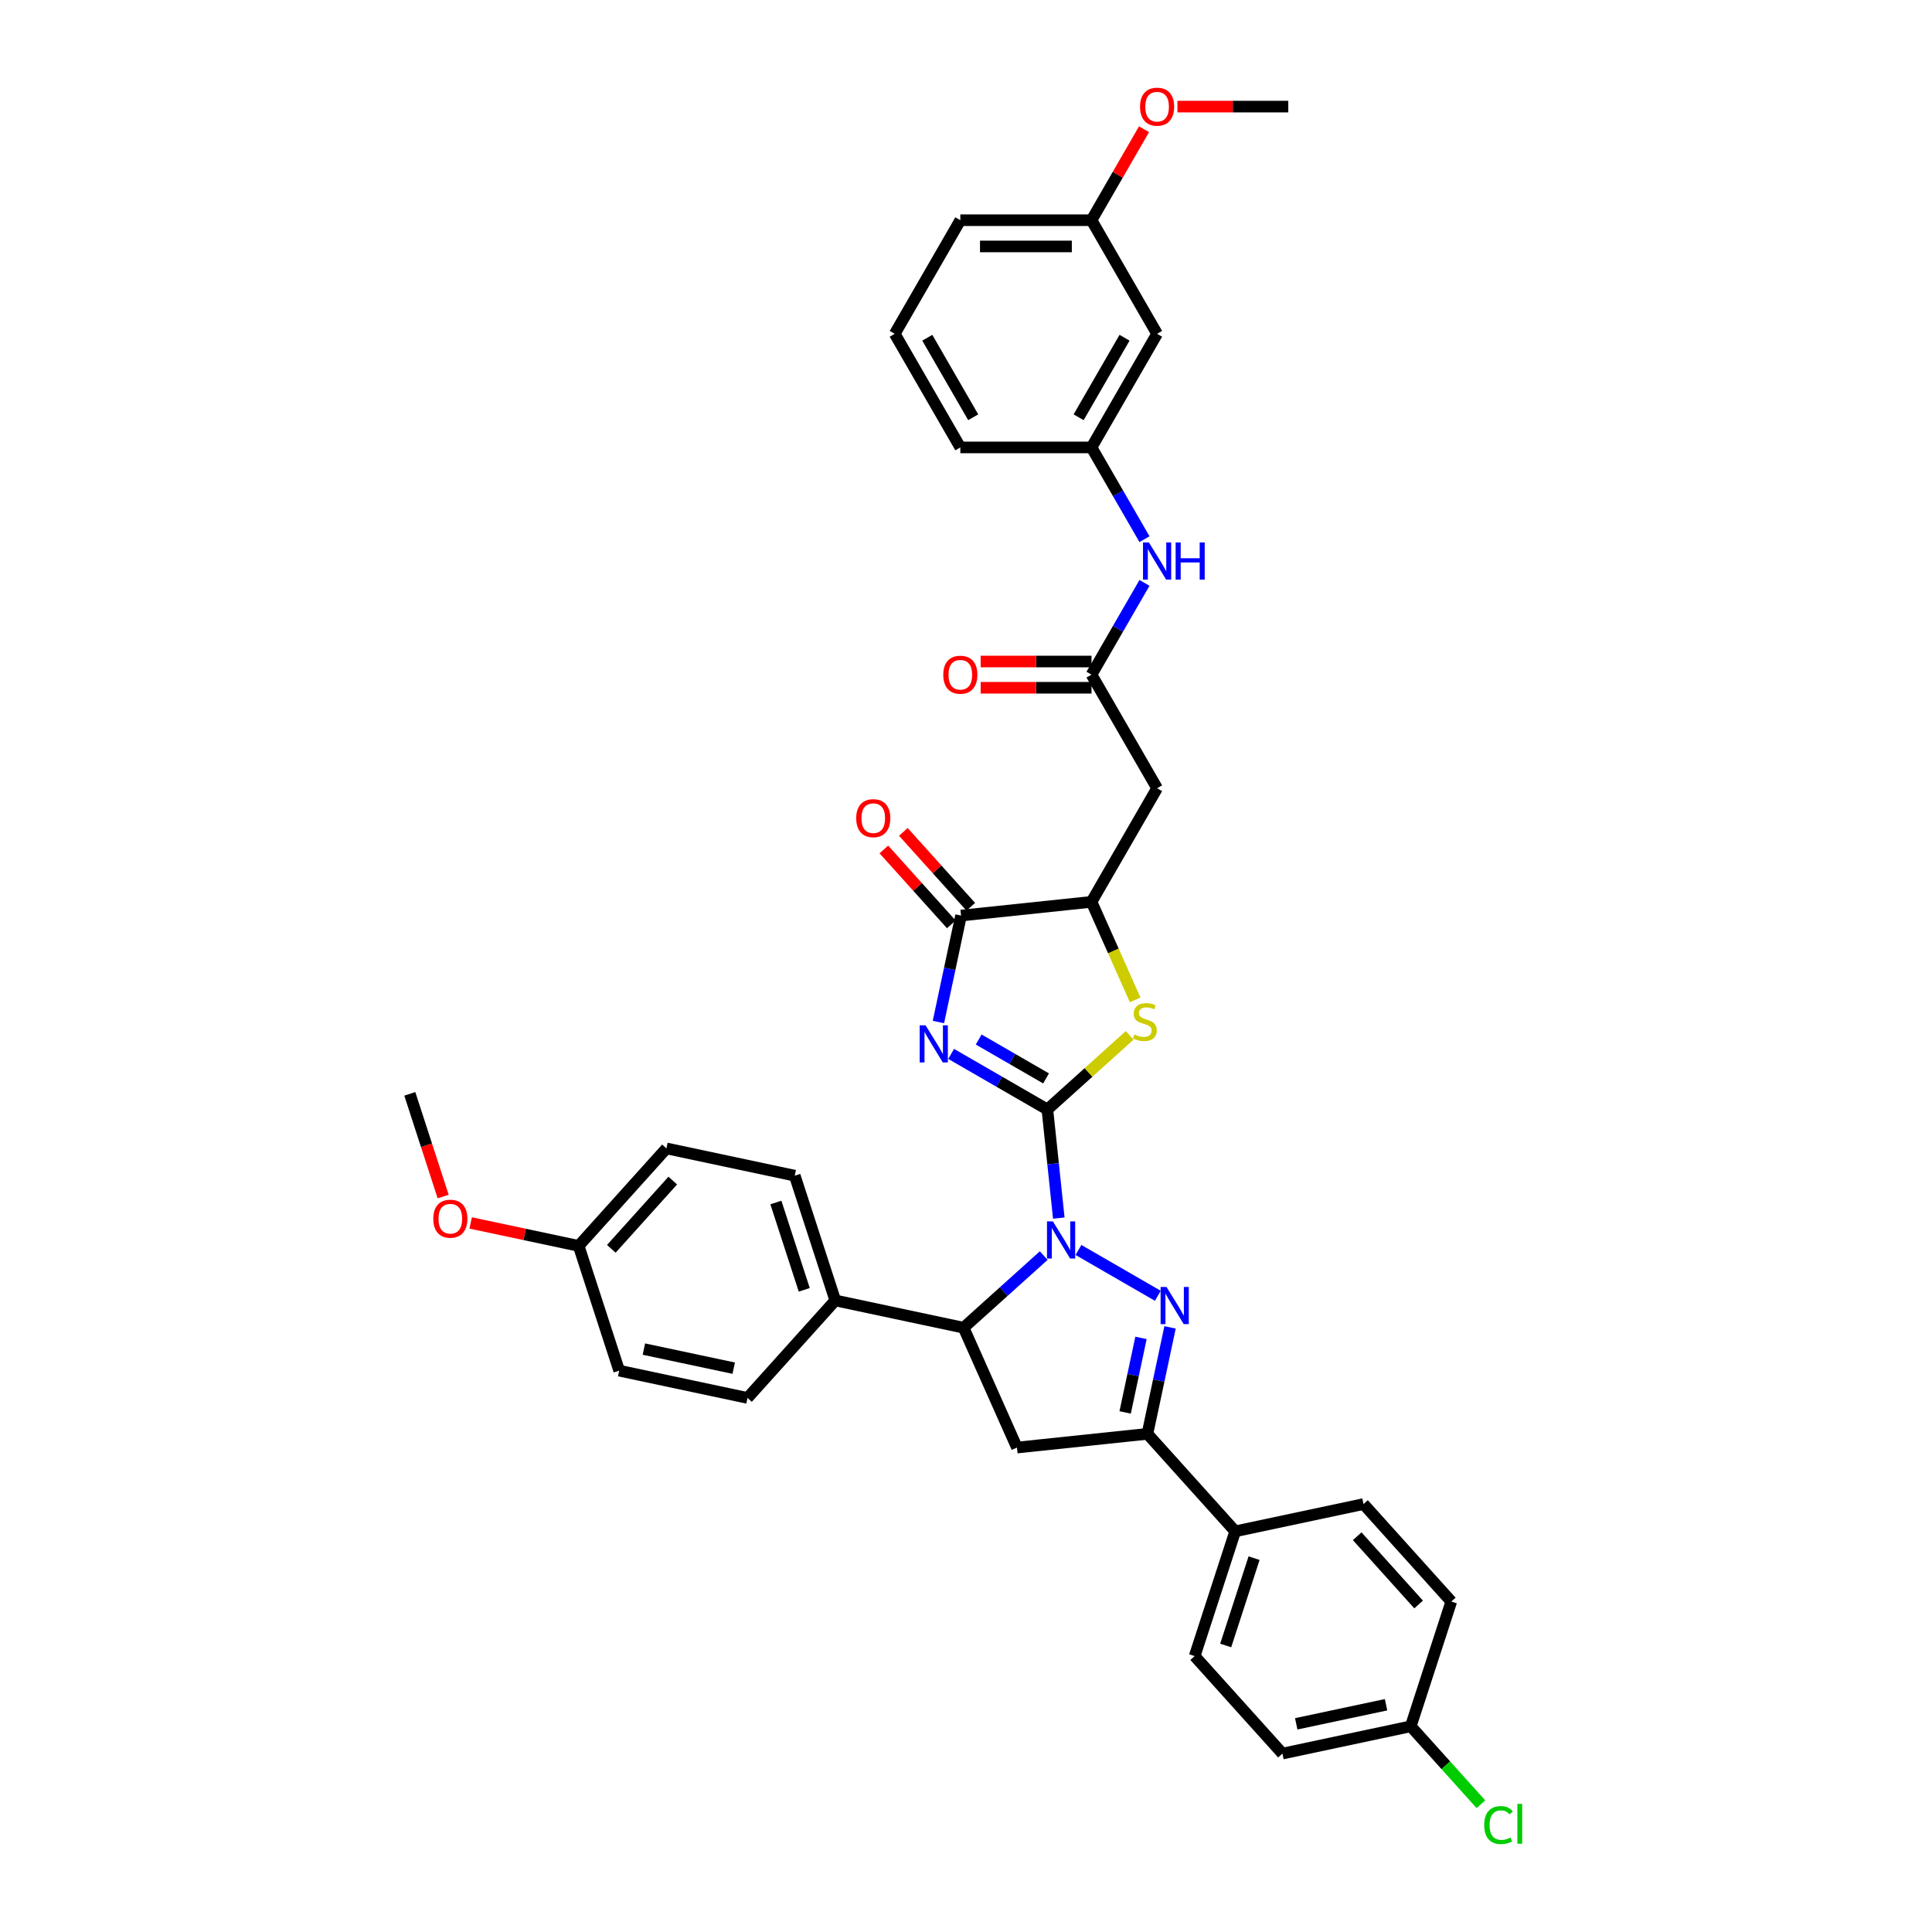 <?xml version='1.0' encoding='iso-8859-1'?>
<svg version='1.1' baseProfile='full'
              xmlns='http://www.w3.org/2000/svg'
                      xmlns:rdkit='http://www.rdkit.org/xml'
                      xmlns:xlink='http://www.w3.org/1999/xlink'
                  xml:space='preserve'
width='1000px' height='1000px' viewBox='0 0 1000 1000'>
<!-- END OF HEADER -->
<rect style='opacity:1.0;fill:#FFFFFF;stroke:none' width='1000' height='1000' x='0' y='0'> </rect>
<path class='bond-0' d='M 542.12,574.262 L 545.075,602.37' style='fill:none;fill-rule:evenodd;stroke:#000000;stroke-width:6px;stroke-linecap:butt;stroke-linejoin:miter;stroke-opacity:1' />
<path class='bond-0' d='M 545.075,602.37 L 548.029,630.478' style='fill:none;fill-rule:evenodd;stroke:#0000FF;stroke-width:6px;stroke-linecap:butt;stroke-linejoin:miter;stroke-opacity:1' />
<path class='bond-1' d='M 542.12,574.262 L 517.214,559.882' style='fill:none;fill-rule:evenodd;stroke:#000000;stroke-width:6px;stroke-linecap:butt;stroke-linejoin:miter;stroke-opacity:1' />
<path class='bond-1' d='M 517.214,559.882 L 492.307,545.503' style='fill:none;fill-rule:evenodd;stroke:#0000FF;stroke-width:6px;stroke-linecap:butt;stroke-linejoin:miter;stroke-opacity:1' />
<path class='bond-1' d='M 541.438,558.188 L 524.004,548.122' style='fill:none;fill-rule:evenodd;stroke:#000000;stroke-width:6px;stroke-linecap:butt;stroke-linejoin:miter;stroke-opacity:1' />
<path class='bond-1' d='M 524.004,548.122 L 506.569,538.056' style='fill:none;fill-rule:evenodd;stroke:#0000FF;stroke-width:6px;stroke-linecap:butt;stroke-linejoin:miter;stroke-opacity:1' />
<path class='bond-3' d='M 542.12,574.262 L 563.419,555.085' style='fill:none;fill-rule:evenodd;stroke:#000000;stroke-width:6px;stroke-linecap:butt;stroke-linejoin:miter;stroke-opacity:1' />
<path class='bond-3' d='M 563.419,555.085 L 584.717,535.908' style='fill:none;fill-rule:evenodd;stroke:#CCCC00;stroke-width:6px;stroke-linecap:butt;stroke-linejoin:miter;stroke-opacity:1' />
<path class='bond-2' d='M 558.208,646.98 L 599.29,670.7' style='fill:none;fill-rule:evenodd;stroke:#0000FF;stroke-width:6px;stroke-linecap:butt;stroke-linejoin:miter;stroke-opacity:1' />
<path class='bond-6' d='M 540.228,649.885 L 519.493,668.554' style='fill:none;fill-rule:evenodd;stroke:#0000FF;stroke-width:6px;stroke-linecap:butt;stroke-linejoin:miter;stroke-opacity:1' />
<path class='bond-6' d='M 519.493,668.554 L 498.758,687.224' style='fill:none;fill-rule:evenodd;stroke:#000000;stroke-width:6px;stroke-linecap:butt;stroke-linejoin:miter;stroke-opacity:1' />
<path class='bond-4' d='M 485.722,529 L 491.578,501.448' style='fill:none;fill-rule:evenodd;stroke:#0000FF;stroke-width:6px;stroke-linecap:butt;stroke-linejoin:miter;stroke-opacity:1' />
<path class='bond-4' d='M 491.578,501.448 L 497.434,473.896' style='fill:none;fill-rule:evenodd;stroke:#000000;stroke-width:6px;stroke-linecap:butt;stroke-linejoin:miter;stroke-opacity:1' />
<path class='bond-5' d='M 605.616,687.052 L 599.76,714.604' style='fill:none;fill-rule:evenodd;stroke:#0000FF;stroke-width:6px;stroke-linecap:butt;stroke-linejoin:miter;stroke-opacity:1' />
<path class='bond-5' d='M 599.76,714.604 L 593.904,742.156' style='fill:none;fill-rule:evenodd;stroke:#000000;stroke-width:6px;stroke-linecap:butt;stroke-linejoin:miter;stroke-opacity:1' />
<path class='bond-5' d='M 590.576,692.494 L 586.477,711.781' style='fill:none;fill-rule:evenodd;stroke:#0000FF;stroke-width:6px;stroke-linecap:butt;stroke-linejoin:miter;stroke-opacity:1' />
<path class='bond-5' d='M 586.477,711.781 L 582.377,731.067' style='fill:none;fill-rule:evenodd;stroke:#000000;stroke-width:6px;stroke-linecap:butt;stroke-linejoin:miter;stroke-opacity:1' />
<path class='bond-8' d='M 587.555,517.543 L 576.259,492.171' style='fill:none;fill-rule:evenodd;stroke:#CCCC00;stroke-width:6px;stroke-linecap:butt;stroke-linejoin:miter;stroke-opacity:1' />
<path class='bond-8' d='M 576.259,492.171 L 564.962,466.799' style='fill:none;fill-rule:evenodd;stroke:#000000;stroke-width:6px;stroke-linecap:butt;stroke-linejoin:miter;stroke-opacity:1' />
<path class='bond-14' d='M 502.48,469.353 L 485.026,449.967' style='fill:none;fill-rule:evenodd;stroke:#000000;stroke-width:6px;stroke-linecap:butt;stroke-linejoin:miter;stroke-opacity:1' />
<path class='bond-14' d='M 485.026,449.967 L 467.571,430.582' style='fill:none;fill-rule:evenodd;stroke:#FF0000;stroke-width:6px;stroke-linecap:butt;stroke-linejoin:miter;stroke-opacity:1' />
<path class='bond-14' d='M 492.389,478.44 L 474.934,459.054' style='fill:none;fill-rule:evenodd;stroke:#000000;stroke-width:6px;stroke-linecap:butt;stroke-linejoin:miter;stroke-opacity:1' />
<path class='bond-14' d='M 474.934,459.054 L 457.479,439.669' style='fill:none;fill-rule:evenodd;stroke:#FF0000;stroke-width:6px;stroke-linecap:butt;stroke-linejoin:miter;stroke-opacity:1' />
<path class='bond-37' d='M 497.434,473.896 L 564.962,466.799' style='fill:none;fill-rule:evenodd;stroke:#000000;stroke-width:6px;stroke-linecap:butt;stroke-linejoin:miter;stroke-opacity:1' />
<path class='bond-12' d='M 593.904,742.156 L 639.337,792.616' style='fill:none;fill-rule:evenodd;stroke:#000000;stroke-width:6px;stroke-linecap:butt;stroke-linejoin:miter;stroke-opacity:1' />
<path class='bond-38' d='M 593.904,742.156 L 526.376,749.254' style='fill:none;fill-rule:evenodd;stroke:#000000;stroke-width:6px;stroke-linecap:butt;stroke-linejoin:miter;stroke-opacity:1' />
<path class='bond-7' d='M 498.758,687.224 L 526.376,749.254' style='fill:none;fill-rule:evenodd;stroke:#000000;stroke-width:6px;stroke-linecap:butt;stroke-linejoin:miter;stroke-opacity:1' />
<path class='bond-13' d='M 498.758,687.224 L 432.342,673.107' style='fill:none;fill-rule:evenodd;stroke:#000000;stroke-width:6px;stroke-linecap:butt;stroke-linejoin:miter;stroke-opacity:1' />
<path class='bond-9' d='M 564.962,466.799 L 598.912,407.996' style='fill:none;fill-rule:evenodd;stroke:#000000;stroke-width:6px;stroke-linecap:butt;stroke-linejoin:miter;stroke-opacity:1' />
<path class='bond-10' d='M 598.912,407.996 L 564.962,349.193' style='fill:none;fill-rule:evenodd;stroke:#000000;stroke-width:6px;stroke-linecap:butt;stroke-linejoin:miter;stroke-opacity:1' />
<path class='bond-11' d='M 564.962,349.193 L 578.672,325.447' style='fill:none;fill-rule:evenodd;stroke:#000000;stroke-width:6px;stroke-linecap:butt;stroke-linejoin:miter;stroke-opacity:1' />
<path class='bond-11' d='M 578.672,325.447 L 592.381,301.702' style='fill:none;fill-rule:evenodd;stroke:#0000FF;stroke-width:6px;stroke-linecap:butt;stroke-linejoin:miter;stroke-opacity:1' />
<path class='bond-16' d='M 564.962,342.403 L 536.275,342.403' style='fill:none;fill-rule:evenodd;stroke:#000000;stroke-width:6px;stroke-linecap:butt;stroke-linejoin:miter;stroke-opacity:1' />
<path class='bond-16' d='M 536.275,342.403 L 507.587,342.403' style='fill:none;fill-rule:evenodd;stroke:#FF0000;stroke-width:6px;stroke-linecap:butt;stroke-linejoin:miter;stroke-opacity:1' />
<path class='bond-16' d='M 564.962,355.983 L 536.275,355.983' style='fill:none;fill-rule:evenodd;stroke:#000000;stroke-width:6px;stroke-linecap:butt;stroke-linejoin:miter;stroke-opacity:1' />
<path class='bond-16' d='M 536.275,355.983 L 507.587,355.983' style='fill:none;fill-rule:evenodd;stroke:#FF0000;stroke-width:6px;stroke-linecap:butt;stroke-linejoin:miter;stroke-opacity:1' />
<path class='bond-15' d='M 592.381,279.078 L 578.672,255.332' style='fill:none;fill-rule:evenodd;stroke:#0000FF;stroke-width:6px;stroke-linecap:butt;stroke-linejoin:miter;stroke-opacity:1' />
<path class='bond-15' d='M 578.672,255.332 L 564.962,231.587' style='fill:none;fill-rule:evenodd;stroke:#000000;stroke-width:6px;stroke-linecap:butt;stroke-linejoin:miter;stroke-opacity:1' />
<path class='bond-18' d='M 639.337,792.616 L 618.355,857.192' style='fill:none;fill-rule:evenodd;stroke:#000000;stroke-width:6px;stroke-linecap:butt;stroke-linejoin:miter;stroke-opacity:1' />
<path class='bond-18' d='M 649.105,806.498 L 634.418,851.702' style='fill:none;fill-rule:evenodd;stroke:#000000;stroke-width:6px;stroke-linecap:butt;stroke-linejoin:miter;stroke-opacity:1' />
<path class='bond-20' d='M 639.337,792.616 L 705.754,778.498' style='fill:none;fill-rule:evenodd;stroke:#000000;stroke-width:6px;stroke-linecap:butt;stroke-linejoin:miter;stroke-opacity:1' />
<path class='bond-19' d='M 432.342,673.107 L 411.36,608.53' style='fill:none;fill-rule:evenodd;stroke:#000000;stroke-width:6px;stroke-linecap:butt;stroke-linejoin:miter;stroke-opacity:1' />
<path class='bond-19' d='M 416.28,667.617 L 401.592,622.413' style='fill:none;fill-rule:evenodd;stroke:#000000;stroke-width:6px;stroke-linecap:butt;stroke-linejoin:miter;stroke-opacity:1' />
<path class='bond-21' d='M 432.342,673.107 L 386.908,723.566' style='fill:none;fill-rule:evenodd;stroke:#000000;stroke-width:6px;stroke-linecap:butt;stroke-linejoin:miter;stroke-opacity:1' />
<path class='bond-17' d='M 564.962,231.587 L 598.912,172.784' style='fill:none;fill-rule:evenodd;stroke:#000000;stroke-width:6px;stroke-linecap:butt;stroke-linejoin:miter;stroke-opacity:1' />
<path class='bond-17' d='M 558.294,215.976 L 582.059,174.814' style='fill:none;fill-rule:evenodd;stroke:#000000;stroke-width:6px;stroke-linecap:butt;stroke-linejoin:miter;stroke-opacity:1' />
<path class='bond-33' d='M 564.962,231.587 L 497.063,231.587' style='fill:none;fill-rule:evenodd;stroke:#000000;stroke-width:6px;stroke-linecap:butt;stroke-linejoin:miter;stroke-opacity:1' />
<path class='bond-23' d='M 598.912,172.784 L 564.962,113.981' style='fill:none;fill-rule:evenodd;stroke:#000000;stroke-width:6px;stroke-linecap:butt;stroke-linejoin:miter;stroke-opacity:1' />
<path class='bond-25' d='M 618.355,857.192 L 663.789,907.652' style='fill:none;fill-rule:evenodd;stroke:#000000;stroke-width:6px;stroke-linecap:butt;stroke-linejoin:miter;stroke-opacity:1' />
<path class='bond-28' d='M 411.36,608.53 L 344.944,594.413' style='fill:none;fill-rule:evenodd;stroke:#000000;stroke-width:6px;stroke-linecap:butt;stroke-linejoin:miter;stroke-opacity:1' />
<path class='bond-26' d='M 705.754,778.498 L 751.187,828.958' style='fill:none;fill-rule:evenodd;stroke:#000000;stroke-width:6px;stroke-linecap:butt;stroke-linejoin:miter;stroke-opacity:1' />
<path class='bond-26' d='M 702.477,795.154 L 734.28,830.476' style='fill:none;fill-rule:evenodd;stroke:#000000;stroke-width:6px;stroke-linecap:butt;stroke-linejoin:miter;stroke-opacity:1' />
<path class='bond-27' d='M 386.908,723.566 L 320.492,709.449' style='fill:none;fill-rule:evenodd;stroke:#000000;stroke-width:6px;stroke-linecap:butt;stroke-linejoin:miter;stroke-opacity:1' />
<path class='bond-27' d='M 379.769,708.165 L 333.278,698.283' style='fill:none;fill-rule:evenodd;stroke:#000000;stroke-width:6px;stroke-linecap:butt;stroke-linejoin:miter;stroke-opacity:1' />
<path class='bond-22' d='M 730.205,893.534 L 751.187,828.958' style='fill:none;fill-rule:evenodd;stroke:#000000;stroke-width:6px;stroke-linecap:butt;stroke-linejoin:miter;stroke-opacity:1' />
<path class='bond-29' d='M 730.205,893.534 L 748.366,913.704' style='fill:none;fill-rule:evenodd;stroke:#000000;stroke-width:6px;stroke-linecap:butt;stroke-linejoin:miter;stroke-opacity:1' />
<path class='bond-29' d='M 748.366,913.704 L 766.527,933.874' style='fill:none;fill-rule:evenodd;stroke:#00CC00;stroke-width:6px;stroke-linecap:butt;stroke-linejoin:miter;stroke-opacity:1' />
<path class='bond-40' d='M 730.205,893.534 L 663.789,907.652' style='fill:none;fill-rule:evenodd;stroke:#000000;stroke-width:6px;stroke-linecap:butt;stroke-linejoin:miter;stroke-opacity:1' />
<path class='bond-40' d='M 717.419,882.369 L 670.928,892.251' style='fill:none;fill-rule:evenodd;stroke:#000000;stroke-width:6px;stroke-linecap:butt;stroke-linejoin:miter;stroke-opacity:1' />
<path class='bond-30' d='M 564.962,113.981 L 578.554,90.439' style='fill:none;fill-rule:evenodd;stroke:#000000;stroke-width:6px;stroke-linecap:butt;stroke-linejoin:miter;stroke-opacity:1' />
<path class='bond-30' d='M 578.554,90.439 L 592.146,66.897' style='fill:none;fill-rule:evenodd;stroke:#FF0000;stroke-width:6px;stroke-linecap:butt;stroke-linejoin:miter;stroke-opacity:1' />
<path class='bond-41' d='M 564.962,113.981 L 497.063,113.981' style='fill:none;fill-rule:evenodd;stroke:#000000;stroke-width:6px;stroke-linecap:butt;stroke-linejoin:miter;stroke-opacity:1' />
<path class='bond-41' d='M 554.777,127.561 L 507.247,127.561' style='fill:none;fill-rule:evenodd;stroke:#000000;stroke-width:6px;stroke-linecap:butt;stroke-linejoin:miter;stroke-opacity:1' />
<path class='bond-24' d='M 299.51,644.872 L 320.492,709.449' style='fill:none;fill-rule:evenodd;stroke:#000000;stroke-width:6px;stroke-linecap:butt;stroke-linejoin:miter;stroke-opacity:1' />
<path class='bond-31' d='M 299.51,644.872 L 271.564,638.932' style='fill:none;fill-rule:evenodd;stroke:#000000;stroke-width:6px;stroke-linecap:butt;stroke-linejoin:miter;stroke-opacity:1' />
<path class='bond-31' d='M 271.564,638.932 L 243.619,632.992' style='fill:none;fill-rule:evenodd;stroke:#FF0000;stroke-width:6px;stroke-linecap:butt;stroke-linejoin:miter;stroke-opacity:1' />
<path class='bond-39' d='M 299.51,644.872 L 344.944,594.413' style='fill:none;fill-rule:evenodd;stroke:#000000;stroke-width:6px;stroke-linecap:butt;stroke-linejoin:miter;stroke-opacity:1' />
<path class='bond-39' d='M 316.417,646.39 L 348.221,611.069' style='fill:none;fill-rule:evenodd;stroke:#000000;stroke-width:6px;stroke-linecap:butt;stroke-linejoin:miter;stroke-opacity:1' />
<path class='bond-36' d='M 609.437,55.178 L 638.124,55.178' style='fill:none;fill-rule:evenodd;stroke:#FF0000;stroke-width:6px;stroke-linecap:butt;stroke-linejoin:miter;stroke-opacity:1' />
<path class='bond-36' d='M 638.124,55.178 L 666.812,55.178' style='fill:none;fill-rule:evenodd;stroke:#000000;stroke-width:6px;stroke-linecap:butt;stroke-linejoin:miter;stroke-opacity:1' />
<path class='bond-35' d='M 229.383,619.335 L 220.748,592.757' style='fill:none;fill-rule:evenodd;stroke:#FF0000;stroke-width:6px;stroke-linecap:butt;stroke-linejoin:miter;stroke-opacity:1' />
<path class='bond-35' d='M 220.748,592.757 L 212.112,566.179' style='fill:none;fill-rule:evenodd;stroke:#000000;stroke-width:6px;stroke-linecap:butt;stroke-linejoin:miter;stroke-opacity:1' />
<path class='bond-32' d='M 463.113,172.784 L 497.063,231.587' style='fill:none;fill-rule:evenodd;stroke:#000000;stroke-width:6px;stroke-linecap:butt;stroke-linejoin:miter;stroke-opacity:1' />
<path class='bond-32' d='M 479.966,174.814 L 503.731,215.976' style='fill:none;fill-rule:evenodd;stroke:#000000;stroke-width:6px;stroke-linecap:butt;stroke-linejoin:miter;stroke-opacity:1' />
<path class='bond-34' d='M 463.113,172.784 L 497.063,113.981' style='fill:none;fill-rule:evenodd;stroke:#000000;stroke-width:6px;stroke-linecap:butt;stroke-linejoin:miter;stroke-opacity:1' />
<path  class='atom-1' d='M 544.967 632.176
L 551.268 642.36
Q 551.893 643.365, 552.898 645.185
Q 553.903 647.005, 553.957 647.113
L 553.957 632.176
L 556.51 632.176
L 556.51 651.405
L 553.876 651.405
L 547.113 640.269
Q 546.325 638.965, 545.483 637.472
Q 544.668 635.978, 544.424 635.516
L 544.424 651.405
L 541.925 651.405
L 541.925 632.176
L 544.967 632.176
' fill='#0000FF'/>
<path  class='atom-2' d='M 479.067 530.698
L 485.368 540.883
Q 485.993 541.888, 486.997 543.707
Q 488.002 545.527, 488.057 545.636
L 488.057 530.698
L 490.61 530.698
L 490.61 549.927
L 487.975 549.927
L 481.212 538.791
Q 480.425 537.488, 479.583 535.994
Q 478.768 534.5, 478.524 534.038
L 478.524 549.927
L 476.025 549.927
L 476.025 530.698
L 479.067 530.698
' fill='#0000FF'/>
<path  class='atom-3' d='M 603.77 666.125
L 610.071 676.31
Q 610.696 677.315, 611.701 679.135
Q 612.706 680.955, 612.76 681.063
L 612.76 666.125
L 615.313 666.125
L 615.313 685.355
L 612.679 685.355
L 605.916 674.219
Q 605.128 672.915, 604.286 671.422
Q 603.471 669.928, 603.227 669.466
L 603.227 685.355
L 600.728 685.355
L 600.728 666.125
L 603.77 666.125
' fill='#0000FF'/>
<path  class='atom-4' d='M 587.148 535.428
Q 587.365 535.51, 588.261 535.89
Q 589.158 536.27, 590.135 536.515
Q 591.14 536.732, 592.118 536.732
Q 593.938 536.732, 594.997 535.863
Q 596.056 534.967, 596.056 533.418
Q 596.056 532.359, 595.513 531.707
Q 594.997 531.055, 594.182 530.702
Q 593.367 530.349, 592.009 529.942
Q 590.298 529.426, 589.266 528.937
Q 588.261 528.448, 587.528 527.416
Q 586.822 526.384, 586.822 524.646
Q 586.822 522.229, 588.451 520.735
Q 590.108 519.241, 593.367 519.241
Q 595.594 519.241, 598.12 520.3
L 597.496 522.391
Q 595.187 521.441, 593.449 521.441
Q 591.575 521.441, 590.543 522.229
Q 589.511 522.989, 589.538 524.32
Q 589.538 525.352, 590.054 525.977
Q 590.597 526.601, 591.358 526.954
Q 592.145 527.307, 593.449 527.715
Q 595.187 528.258, 596.219 528.801
Q 597.251 529.344, 597.985 530.458
Q 598.745 531.544, 598.745 533.418
Q 598.745 536.08, 596.952 537.52
Q 595.187 538.932, 592.227 538.932
Q 590.516 538.932, 589.212 538.552
Q 587.935 538.199, 586.414 537.574
L 587.148 535.428
' fill='#CCCC00'/>
<path  class='atom-12' d='M 594.662 280.775
L 600.963 290.96
Q 601.588 291.965, 602.592 293.785
Q 603.597 295.604, 603.652 295.713
L 603.652 280.775
L 606.205 280.775
L 606.205 300.004
L 603.57 300.004
L 596.807 288.869
Q 596.02 287.565, 595.178 286.071
Q 594.363 284.578, 594.119 284.116
L 594.119 300.004
L 591.62 300.004
L 591.62 280.775
L 594.662 280.775
' fill='#0000FF'/>
<path  class='atom-12' d='M 608.513 280.775
L 611.121 280.775
L 611.121 288.95
L 620.953 288.95
L 620.953 280.775
L 623.56 280.775
L 623.56 300.004
L 620.953 300.004
L 620.953 291.123
L 611.121 291.123
L 611.121 300.004
L 608.513 300.004
L 608.513 280.775
' fill='#0000FF'/>
<path  class='atom-15' d='M 443.174 423.491
Q 443.174 418.874, 445.455 416.294
Q 447.736 413.714, 452.001 413.714
Q 456.265 413.714, 458.546 416.294
Q 460.828 418.874, 460.828 423.491
Q 460.828 428.163, 458.519 430.824
Q 456.21 433.459, 452.001 433.459
Q 447.764 433.459, 445.455 430.824
Q 443.174 428.19, 443.174 423.491
M 452.001 431.286
Q 454.934 431.286, 456.509 429.331
Q 458.112 427.348, 458.112 423.491
Q 458.112 419.716, 456.509 417.815
Q 454.934 415.886, 452.001 415.886
Q 449.067 415.886, 447.465 417.788
Q 445.89 419.689, 445.89 423.491
Q 445.89 427.375, 447.465 429.331
Q 449.067 431.286, 452.001 431.286
' fill='#FF0000'/>
<path  class='atom-17' d='M 488.236 349.247
Q 488.236 344.63, 490.517 342.05
Q 492.798 339.47, 497.063 339.47
Q 501.327 339.47, 503.608 342.05
Q 505.889 344.63, 505.889 349.247
Q 505.889 353.919, 503.581 356.58
Q 501.272 359.215, 497.063 359.215
Q 492.826 359.215, 490.517 356.58
Q 488.236 353.946, 488.236 349.247
M 497.063 357.042
Q 499.996 357.042, 501.571 355.086
Q 503.173 353.104, 503.173 349.247
Q 503.173 345.472, 501.571 343.571
Q 499.996 341.642, 497.063 341.642
Q 494.129 341.642, 492.527 343.544
Q 490.952 345.445, 490.952 349.247
Q 490.952 353.131, 492.527 355.086
Q 494.129 357.042, 497.063 357.042
' fill='#FF0000'/>
<path  class='atom-30' d='M 768.224 944.659
Q 768.224 939.879, 770.451 937.38
Q 772.706 934.854, 776.97 934.854
Q 780.935 934.854, 783.054 937.652
L 781.261 939.119
Q 779.713 937.082, 776.97 937.082
Q 774.064 937.082, 772.516 939.037
Q 770.995 940.965, 770.995 944.659
Q 770.995 948.462, 772.57 950.417
Q 774.172 952.373, 777.269 952.373
Q 779.387 952.373, 781.859 951.096
L 782.619 953.133
Q 781.614 953.785, 780.093 954.165
Q 778.572 954.545, 776.888 954.545
Q 772.706 954.545, 770.451 951.992
Q 768.224 949.439, 768.224 944.659
' fill='#00CC00'/>
<path  class='atom-30' d='M 785.389 933.687
L 787.888 933.687
L 787.888 954.301
L 785.389 954.301
L 785.389 933.687
' fill='#00CC00'/>
<path  class='atom-31' d='M 590.085 55.232
Q 590.085 50.615, 592.367 48.035
Q 594.648 45.455, 598.912 45.455
Q 603.176 45.455, 605.458 48.035
Q 607.739 50.615, 607.739 55.232
Q 607.739 59.904, 605.431 62.565
Q 603.122 65.2, 598.912 65.2
Q 594.675 65.2, 592.367 62.565
Q 590.085 59.931, 590.085 55.232
M 598.912 63.027
Q 601.846 63.027, 603.421 61.072
Q 605.023 59.089, 605.023 55.232
Q 605.023 51.457, 603.421 49.556
Q 601.846 47.627, 598.912 47.627
Q 595.979 47.627, 594.377 49.529
Q 592.801 51.43, 592.801 55.232
Q 592.801 59.116, 594.377 61.072
Q 595.979 63.027, 598.912 63.027
' fill='#FF0000'/>
<path  class='atom-32' d='M 224.267 630.81
Q 224.267 626.192, 226.548 623.612
Q 228.83 621.032, 233.094 621.032
Q 237.358 621.032, 239.64 623.612
Q 241.921 626.192, 241.921 630.81
Q 241.921 635.481, 239.612 638.143
Q 237.304 640.777, 233.094 640.777
Q 228.857 640.777, 226.548 638.143
Q 224.267 635.508, 224.267 630.81
M 233.094 638.605
Q 236.027 638.605, 237.603 636.649
Q 239.205 634.666, 239.205 630.81
Q 239.205 627.034, 237.603 625.133
Q 236.027 623.205, 233.094 623.205
Q 230.161 623.205, 228.558 625.106
Q 226.983 627.007, 226.983 630.81
Q 226.983 634.693, 228.558 636.649
Q 230.161 638.605, 233.094 638.605
' fill='#FF0000'/>
</svg>
